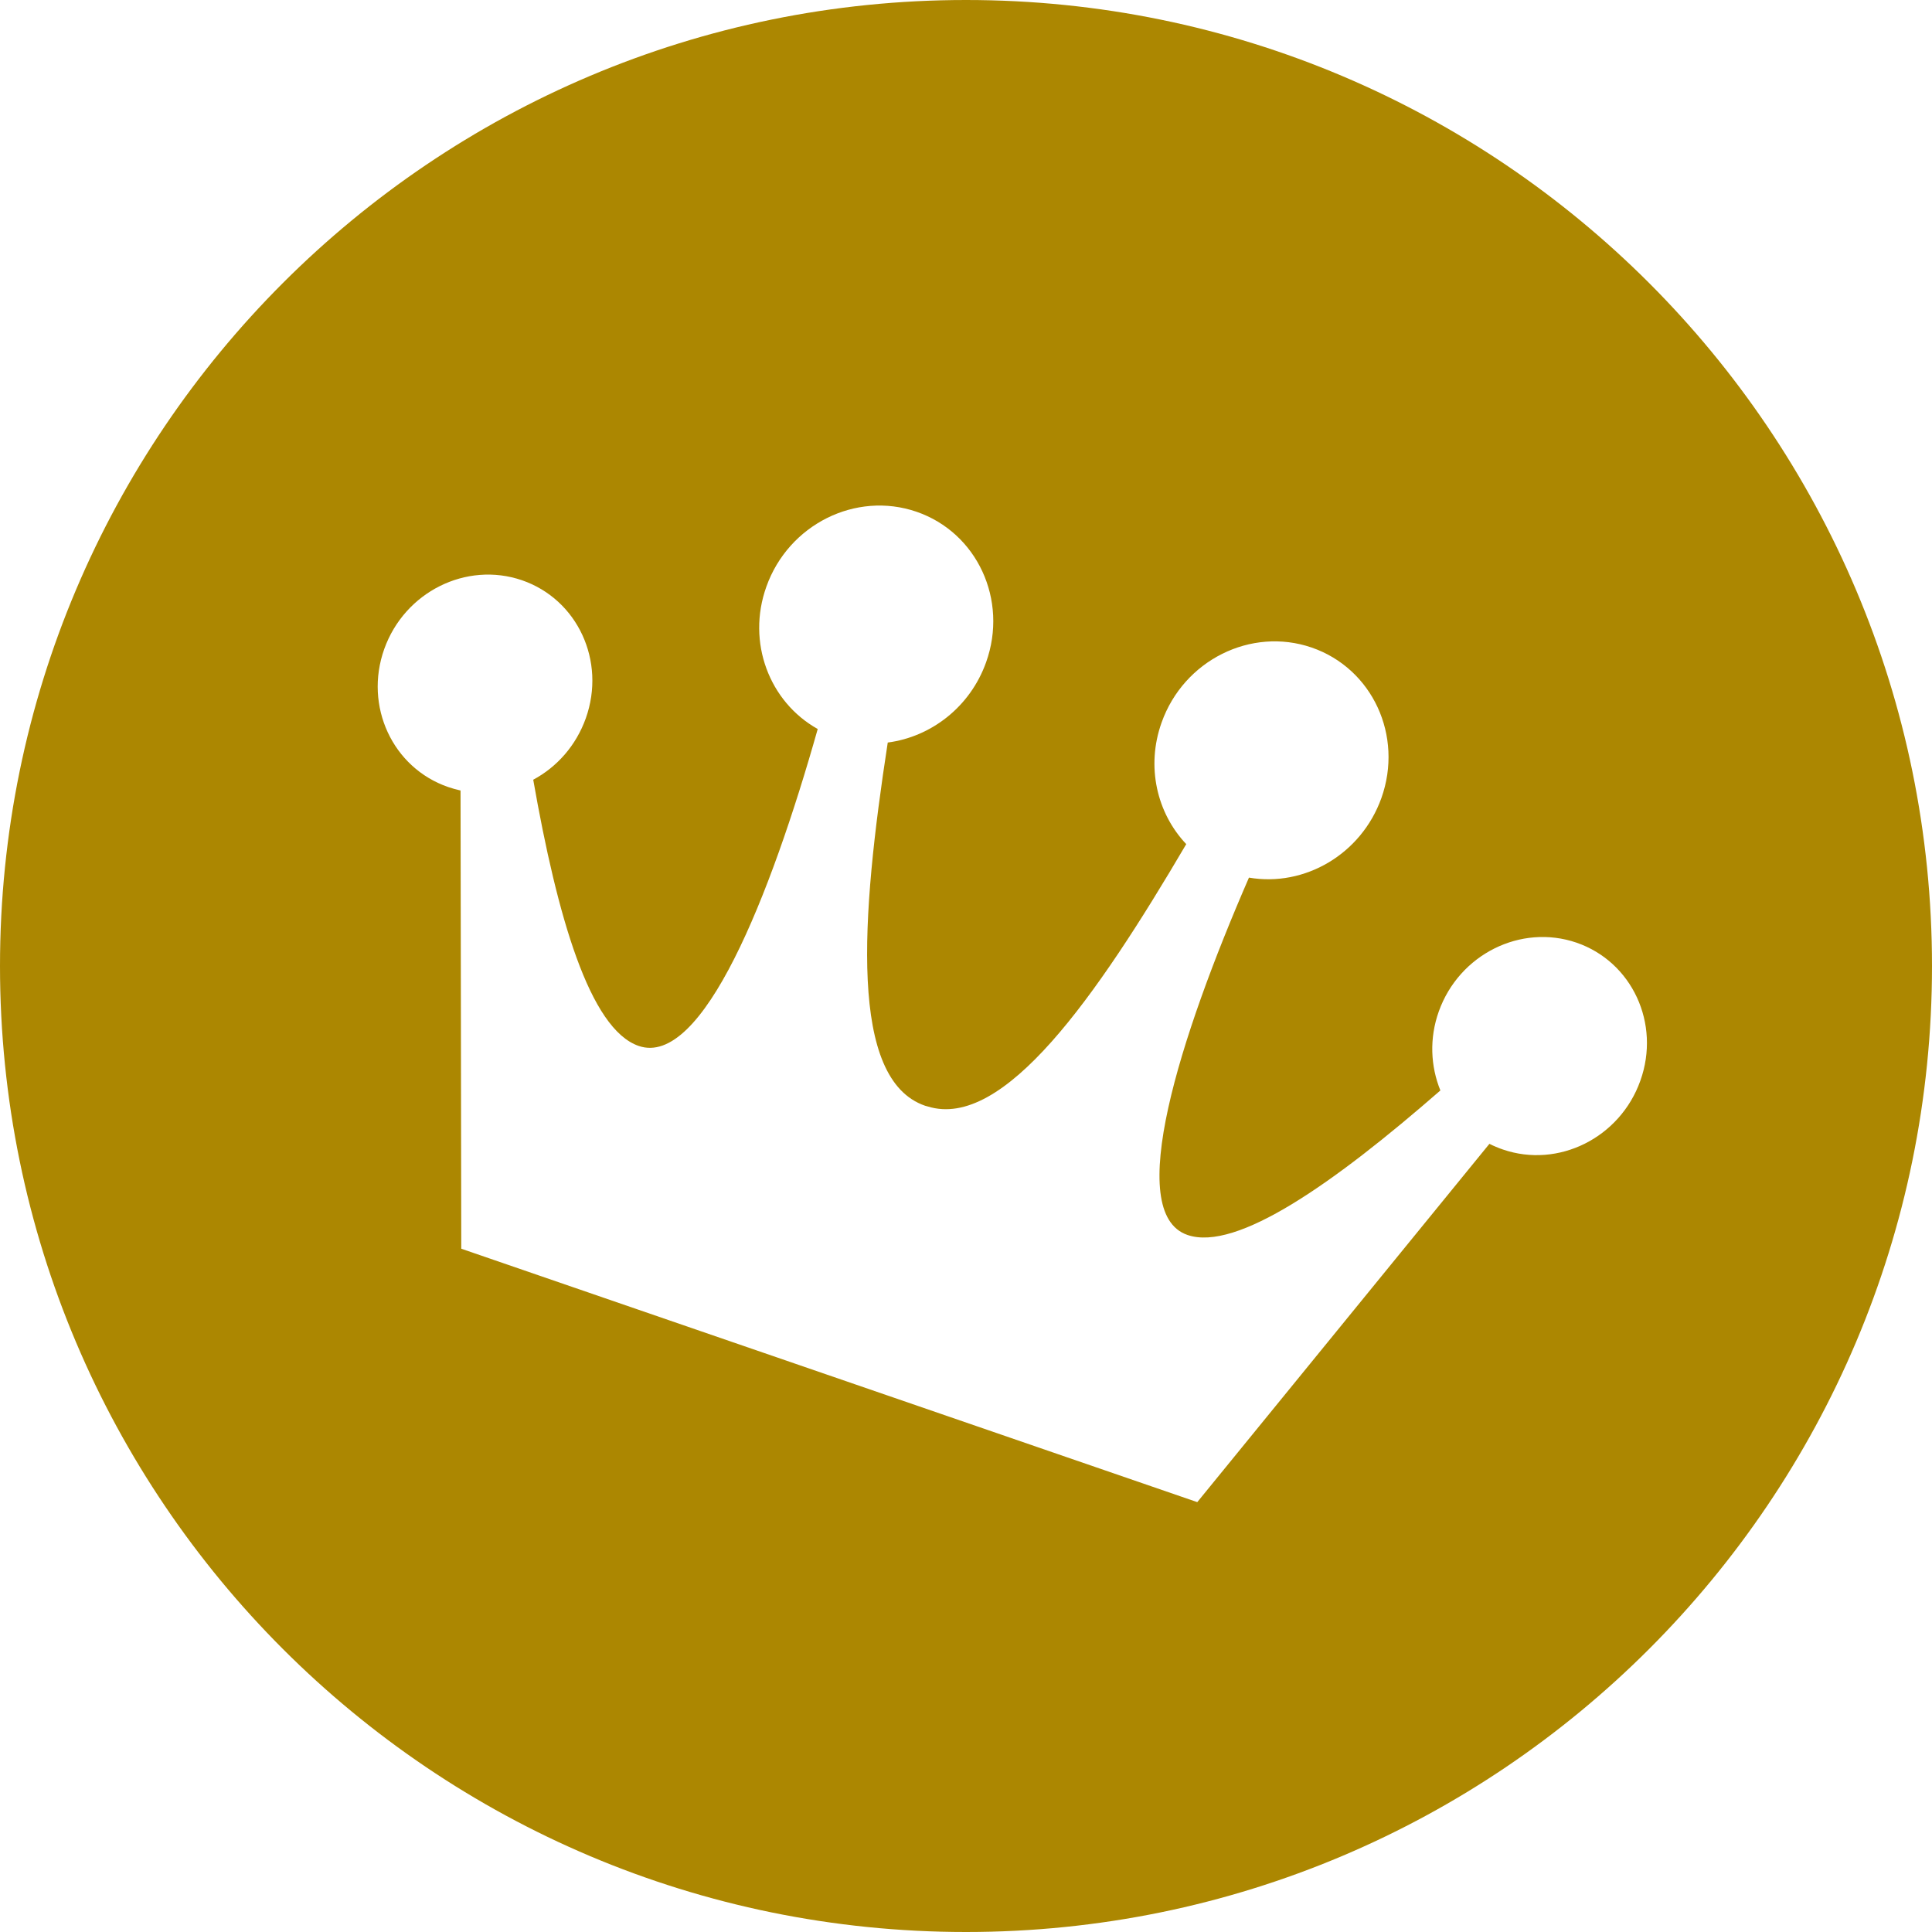 <svg width="24" height="24" viewBox="0 0 24 24" fill="none" xmlns="http://www.w3.org/2000/svg">
<path id="Loyalty Badge " fill-rule="evenodd" clip-rule="evenodd" d="M12 24C18.627 24 24 18.627 24 12C24 5.373 18.627 0 12 0C5.373 0 0 5.373 0 12C0 18.627 5.373 24 12 24ZM19.584 11.71C18.892 11.473 18.126 11.855 17.873 12.565C17.754 12.899 17.771 13.246 17.893 13.546C16.572 14.698 15.361 15.551 14.751 15.341C13.959 15.069 14.652 12.887 15.515 10.902C16.205 11.021 16.91 10.613 17.16 9.914C17.436 9.14 17.048 8.304 16.294 8.044C15.54 7.785 14.705 8.202 14.43 8.975C14.234 9.523 14.372 10.102 14.736 10.486C13.617 12.391 12.466 14.038 11.525 13.745C11.514 13.742 11.503 13.739 11.492 13.736C10.547 13.411 10.691 11.41 11.028 9.224C11.566 9.154 12.052 8.782 12.25 8.226C12.526 7.453 12.138 6.616 11.385 6.357C10.631 6.098 9.795 6.515 9.52 7.288C9.273 7.979 9.557 8.72 10.158 9.056C9.57 11.137 8.726 13.265 7.934 12.993C7.326 12.784 6.922 11.386 6.624 9.686C6.917 9.529 7.155 9.264 7.277 8.923C7.53 8.213 7.175 7.446 6.484 7.208C5.792 6.971 5.026 7.353 4.773 8.063C4.521 8.771 4.876 9.539 5.568 9.777C5.619 9.794 5.67 9.809 5.721 9.82L5.73 15.512L14.873 18.66L18.502 14.209C18.555 14.236 18.61 14.259 18.668 14.279C19.359 14.517 20.125 14.134 20.377 13.425C20.631 12.716 20.275 11.948 19.584 11.71Z" fill="#AC8701"/>
</svg>
